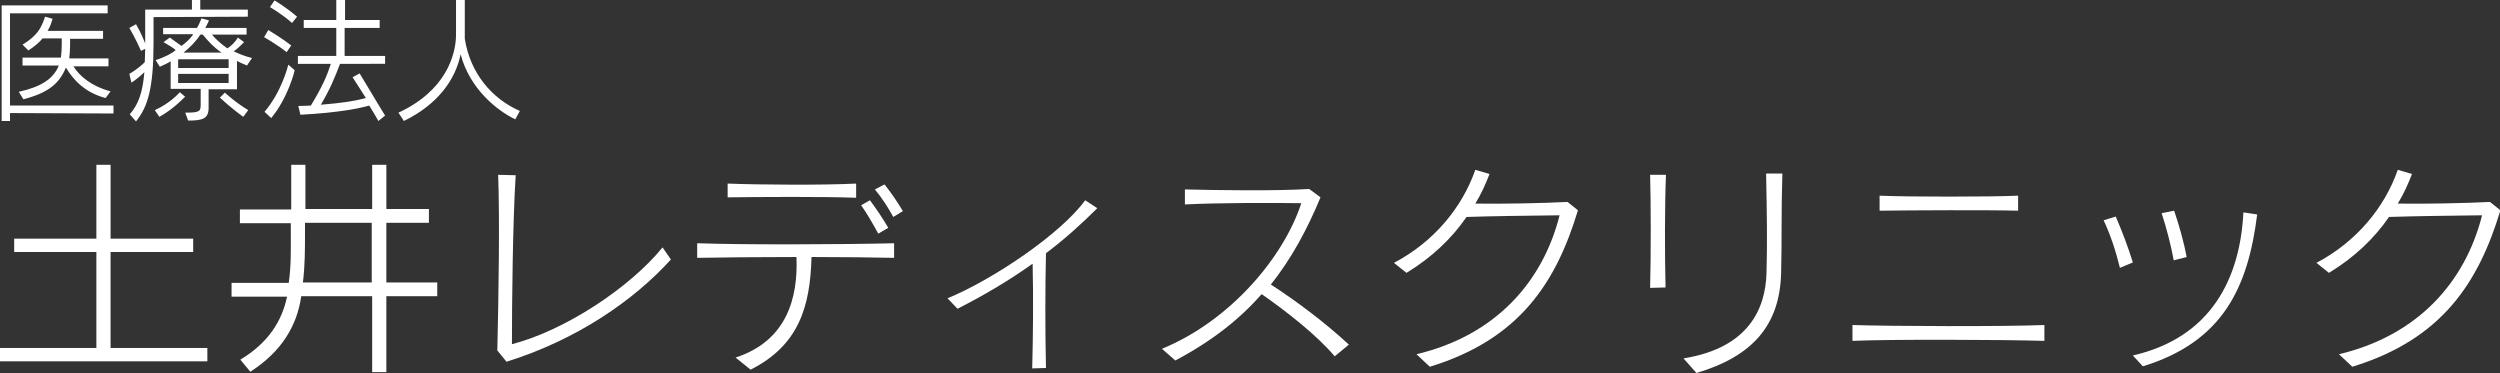 <?xml version="1.0" encoding="utf-8"?>
<!-- Generator: Adobe Illustrator 22.1.0, SVG Export Plug-In . SVG Version: 6.00 Build 0)  -->
<svg version="1.1" id="レイヤー_1" xmlns="http://www.w3.org/2000/svg" xmlns:xlink="http://www.w3.org/1999/xlink" x="0px"
	 y="0px" width="599.2px" height="89.4px" viewBox="0 0 599.2 89.4" style="enable-background:new 0 0 599.2 89.4;"
	 xml:space="preserve">
<rect x="0" y="0" width="599.2" height="89.4" fill="#333333" stroke="none"/>
<style type="text/css">
	.st0{fill:#FFFFFF;}
</style>
<g>
	<path class="st0" d="M2.4,27.1V29h-2V1.3h25.4v1.9H2.4v22.1h24.8v1.9L2.4,27.1L2.4,27.1z M25.3,23.5c-4.9-1.3-7.7-4.3-9.5-7.3
		c-1.6,3.8-4.1,6-10.2,7.6L4.5,22c5.4-1.2,8.3-3.1,9.6-6.3H5.4v-1.9h9.2c0.1-0.9,0.2-1.9,0.2-3V9.2h-4.6c-0.8,1-1.9,1.9-3.4,2.9
		l-1.4-1.4C9,8.5,9.9,6.7,10.8,4l1.8,0.5c-0.3,1-0.6,2-1.2,2.9h13.3v1.9h-7.9V11c0,1-0.1,2-0.2,3H26v1.9h-8.4c1.5,2.4,4.4,4.8,8.9,6
		L25.3,23.5z"/>
	<path class="st0" d="M36.8,4.1v6.1c0,11.1-1.4,15.4-4.2,18.9l-1.5-1.7c2-2.3,3.1-5.1,3.5-10.1c-1.6,1.6-3.1,2.5-3.1,2.5L31,17.7
		c0,0,2-1.1,3.7-2.8c0-1,0.1-2,0.1-3.2l-1,0.5C32.6,9.4,31,6.7,31,6.7l1.6-0.9c0,0,1.3,2.2,2.2,4.6v-0.2V2.3H46V0h2v2.3h11.4V4
		L36.8,4.1L36.8,4.1z M38.2,28l-1.1-1.6c3.8-1.7,6-4.3,6-4.3l1.3,1.1C44.3,23.1,42,25.9,38.2,28z M59.2,15.7
		c-0.9-0.4-1.5-0.6-2.4-1.1v6.8H50v4.4c0,2.6-1.3,3.1-4.9,3.1L44.4,27c3.5,0,3.7-0.3,3.7-2v-3.7h-7.2v-6.6c-0.6,0.4-1.7,0.9-2.6,1.3
		l-1-1.6c2-0.6,4.1-1.7,4.8-2.4c-0.5-0.5-1.7-1.2-2.9-1.9L40.7,9c1,0.7,1.9,1.4,2.8,2c1-0.7,2.2-1.8,2.8-2.8h-7.2V6.7h8.1
		c0.5-0.8,0.8-1.6,1.1-2.3l1.8,0.5c-0.3,0.7-0.6,1.2-0.9,1.8h9.9v1.6h-8.3c0.9,1.1,2.4,2.4,3.7,3.3c0.8-0.5,1.9-1.5,2.5-2.6l1.5,1.1
		c-0.9,0.9-1.7,1.7-2.5,2.2c1.3,0.6,2.7,1.2,4.4,1.6L59.2,15.7z M54.8,14.2H42.7v2.1h12.1C54.8,16.3,54.8,14.2,54.8,14.2z
		 M54.8,17.7H42.7v2.2h12.1C54.8,19.9,54.8,17.7,54.8,17.7z M48.6,8.3H48c-0.9,1.5-2.6,3.2-4,4.3h9.1C51.3,11.4,50,10,48.6,8.3z
		 M58.3,28c-2.8-2-5.6-4.6-5.6-4.6l1.2-1.2c0,0,2.3,2.2,5.6,4.2L58.3,28z"/>
	<path class="st0" d="M68.7,12.5c-2.1-1.7-5.4-3.6-5.4-3.6l1-1.7c0,0,3.2,1.9,5.5,3.7L68.7,12.5z M65,28.3l-1.6-1.5
		c4.2-4.9,5.7-11.3,5.7-11.3l1.5,1.3C70.7,16.9,69,23.5,65,28.3z M70,5.5c-2.5-2.2-5.3-3.8-5.3-3.8l1.1-1.6c0,0,2.6,1.5,5.4,3.9
		L70,5.5z M90.7,29c-0.7-1.2-1.5-2.6-2.2-3.7c-2.1,0.6-7,1.7-16.5,2.2l-0.5-2.1c1,0,3-0.1,3-0.1c2.7-4.4,3.9-7.2,4.8-10h-7.9v-1.9
		h9.2V6.7h-7.8V4.8h7.8V0h2.1v4.8H91v1.9h-8.4v6.7h9.7v1.9H81.5c-1.3,3.4-2.4,6.1-4.6,9.8c5.1-0.4,8.2-0.9,10.8-1.6
		c-1.2-1.9-2.1-3.3-3.2-5l1.7-0.9C88.3,21,90,24,92.3,27.7L90.7,29z"/>
	<path class="st0" d="M123.5,28.6c-4.2-2-10.9-7.2-13.1-15.6c-1.2,6-5.4,12-13.6,16l-1.3-2c11.3-5.2,13.8-13.8,13.8-18.7V0h2.1v8.4
		c0,0.3,0,0.6,0,0.9c1.3,8.2,6.4,14.3,13.2,17.3L123.5,28.6z"/>
	<path class="st0" d="M0,86.6v-3.2h23.1v-23H3.4v-3.2h19.7V39.5h3.4v17.7h19.8v3.2H26.5v23h23.2v3.2H0z"/>
	<path class="st0" d="M92.6,71v18.2h-3.4V71h-17c-1,7-4.6,13.2-12.2,18.1l-2.4-2.9c6.7-4,10-9.3,11.2-15.1H55.5v-3.3h13.7
		c0.6-4,0.5-8,0.5-11.6v-2.7H57.5v-3.3h12.3V39.5h3.4v10.6h16V39.5h3.4v10.6h10.2v3.3H92.6v14.3h12.2V71H92.6z M89.1,53.4h-16v2.7
		c0,3.6,0,7.6-0.5,11.6h16.5V53.4z"/>
	<path class="st0" d="M121.4,86.7l-2.2-2.7c0.3-13.2,0.6-30.9,0.2-42.1l4.2,0.1c-0.7,11-0.9,30.4-0.9,40.5
		c12.7-3.3,28.2-13.5,36.1-23.2l2,2.9C152,71.9,138.4,81.4,121.4,86.7z"/>
	<path class="st0" d="M194.5,61.6c-0.3,12-3.1,21.2-14.6,27l-3.6-2.9c12.3-4,15-14.3,14.6-24.1c-9.2,0-18.3,0.1-23.8,0.2v-3.5
		c10.8,0.4,35.4,0.3,47.2,0v3.5C209.4,61.7,202.1,61.6,194.5,61.6z M174.4,47.3V44c7.7,0.3,22.9,0.4,30.8,0v3.4
		C197.5,47.1,182.3,47.2,174.4,47.3z M210.5,56c-1.2-2.2-2.6-4.7-4.1-6.8l2.1-1.2c1.6,2.1,3.1,4.4,4.4,6.6L210.5,56z M214.1,52
		c-1.2-2.2-2.6-4.4-4.4-6.6l2.3-1.2c1.6,2,3.1,4.2,4.4,6.4L214.1,52z"/>
	<path class="st0" d="M250.7,60.7c-0.2,8.5-0.2,18.8,0,27.5l-3.3,0.1c0.2-7.6,0.3-16.9,0.1-25.1c-5.6,4-11.7,7.6-18,10.8l-2.4-2.5
		c10.9-4.5,27.1-15.4,33-23.5l2.9,1.9C259.3,53.6,255.2,57.3,250.7,60.7z"/>
	<path class="st0" d="M319.9,85.4c-4.2-5-11.6-10.8-17.5-14.9c-5.2,5.9-11.8,11.2-20.7,15.9l-3.2-2.8c16.3-6.7,29.1-21.8,33.4-34.9
		c-7-0.1-20.3-0.1-27.9,0.3v-3.6c7.9,0.2,21.4,0.4,29.8-0.1l2.7,2c-3.2,7.7-6.9,14.6-11.9,20.9c5.9,3.8,13,9.1,18.7,14.4L319.9,85.4
		z"/>
	<path class="st0" d="M342.7,87.9l-3.2-3c19-4.5,30.3-17.4,34.3-33.3c-8.6,0.1-16.3,0.2-22.3,0.4c-3.5,5.1-8.3,9.7-14.4,13.4l-3-2.4
		c9.7-5.1,16.4-13.4,19.5-22.3l3.4,1c-0.9,2.4-2,4.8-3.4,7.1c6.4,0.1,16.5-0.1,22.1-0.4l2.5,2C373,67.6,364.3,81.3,342.7,87.9z"/>
	<path class="st0" d="M399.2,68.9l-3.7,0.1c0.2-7.3,0.2-20.5,0-27.1h3.8C399,48.6,399,61.5,399.2,68.9z M426.9,65.4
		c-0.3,12.5-6.8,20-20.3,24l-3.1-3.5c15.6-2.5,19.7-11.9,19.9-20.6c0.2-7.3,0.1-13.6-0.1-23.7h3.9C426.9,51.1,427.1,57.7,426.9,65.4
		z"/>
	<path class="st0" d="M444,81.7v-3.8c8.8,0.3,36.3,0.4,46,0v3.8C480.4,81.4,452.6,81.3,444,81.7z M450.5,50.5v-3.6
		c6.8,0.3,26.4,0.3,33.2,0v3.6C476.6,50.3,457.6,50.4,450.5,50.5z"/>
	<path class="st0" d="M508.1,64.2c-1-4.1-2.3-8-3.9-11.4l2.9-0.9c1.5,3.5,2.9,7.1,4.1,11L508.1,64.2z M513.6,87.8l-2.4-2.6
		c18.8-4.3,25.7-18.5,26.5-34.3l3.3,0.5C538.8,68.9,532.8,81.9,513.6,87.8z M521,62.4c-0.6-3.4-1.8-8-2.9-11.3l3-0.6
		c1.2,3.5,2.4,7.8,3,11.1L521,62.4z"/>
	<path class="st0" d="M563.8,87.9l-3.2-3c19-4.5,30.3-17.4,34.3-33.3c-8.6,0.1-16.3,0.2-22.3,0.4c-3.5,5.1-8.3,9.7-14.4,13.4l-3-2.4
		c9.7-5.1,16.4-13.4,19.5-22.3l3.4,1c-0.9,2.4-2,4.8-3.4,7.1c6.4,0.1,16.5-0.1,22.1-0.4l2.5,2C594.1,67.6,585.4,81.3,563.8,87.9z"/>
</g>
</svg>
